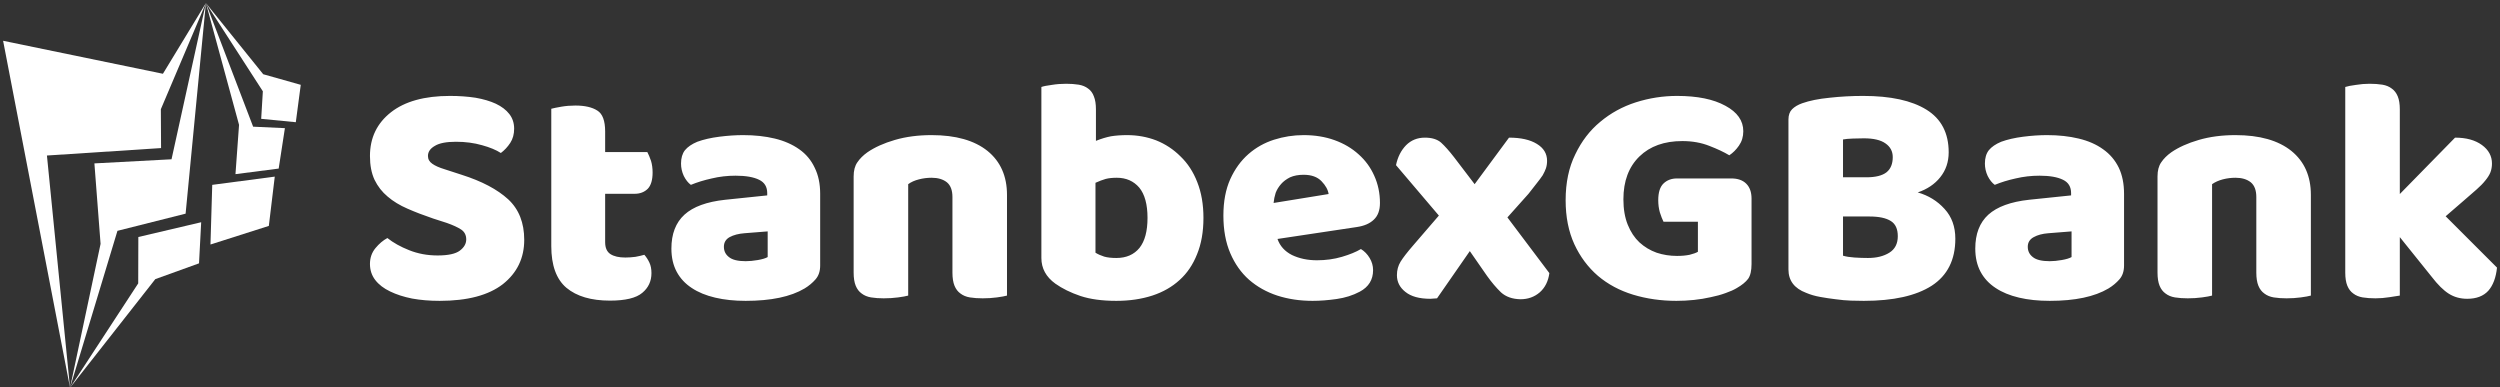 <svg data-v-423bf9ae="" xmlns="http://www.w3.org/2000/svg" viewBox="0 0 691 107" class="iconLeft"><rect x="0" y="0" width="691" height="107" fill="#333333" stroke="none"/><!----><defs data-v-423bf9ae=""><linearGradient data-v-423bf9ae="" gradientTransform="rotate(25)" id="bb1e8443-3da2-42da-bc39-10e16db21f1d" x1="0%" y1="0%" x2="100%" y2="0%"><stop data-v-423bf9ae="" offset="0%" style="stop-color: rgb(32, 72, 79); stop-opacity: 1;"></stop><stop data-v-423bf9ae="" offset="100%" style="stop-color: rgb(78, 155, 171); stop-opacity: 1;"></stop></linearGradient></defs><!----><g data-v-423bf9ae="" id="62b84448-0f88-4cbd-842a-e9b3f741c59e" fill="#ffffff" transform="matrix(6.336,0,0,6.336,98.708,-11.378)"><path d="M3.91 11.52L3.32 11.33Q2.70 11.12 2.20 10.90Q1.69 10.68 1.33 10.37Q0.97 10.07 0.76 9.64Q0.56 9.21 0.56 8.60L0.56 8.60Q0.56 7.41 1.48 6.69Q2.39 5.98 4.05 5.98L4.05 5.98Q4.65 5.98 5.17 6.06Q5.68 6.15 6.05 6.32Q6.43 6.50 6.64 6.77Q6.85 7.04 6.85 7.41L6.85 7.41Q6.85 7.77 6.68 8.03Q6.51 8.29 6.27 8.47L6.27 8.47Q5.96 8.27 5.45 8.13Q4.93 7.98 4.31 7.98L4.31 7.98Q3.68 7.98 3.39 8.16Q3.09 8.33 3.09 8.60L3.09 8.60Q3.09 8.81 3.28 8.94Q3.46 9.07 3.82 9.18L3.82 9.18L4.56 9.42Q5.88 9.84 6.59 10.49Q7.29 11.14 7.29 12.26L7.29 12.26Q7.29 13.45 6.36 14.19Q5.42 14.92 3.60 14.92L3.60 14.92Q2.95 14.92 2.40 14.82Q1.85 14.71 1.44 14.51Q1.02 14.31 0.79 14.01Q0.56 13.71 0.56 13.31L0.56 13.31Q0.56 12.91 0.80 12.62Q1.04 12.33 1.32 12.18L1.32 12.18Q1.71 12.49 2.27 12.71Q2.84 12.94 3.51 12.94L3.51 12.94Q4.20 12.94 4.48 12.73Q4.76 12.52 4.76 12.24L4.76 12.24Q4.76 11.96 4.54 11.81Q4.31 11.66 3.91 11.52L3.91 11.52ZM10.82 10.25L10.82 12.36Q10.82 12.73 11.05 12.88Q11.28 13.03 11.70 13.03L11.70 13.03Q11.91 13.03 12.14 13.00Q12.36 12.96 12.53 12.91L12.53 12.91Q12.66 13.06 12.75 13.25Q12.84 13.44 12.84 13.71L12.84 13.71Q12.84 14.24 12.44 14.57Q12.04 14.91 11.03 14.91L11.03 14.91Q9.80 14.91 9.13 14.35Q8.47 13.79 8.47 12.53L8.47 12.53L8.47 6.54Q8.62 6.50 8.91 6.45Q9.20 6.40 9.52 6.40L9.52 6.40Q10.14 6.40 10.48 6.62Q10.82 6.83 10.82 7.53L10.82 7.53L10.82 8.43L12.66 8.43Q12.74 8.58 12.82 8.81Q12.89 9.04 12.89 9.32L12.89 9.32Q12.89 9.81 12.68 10.03Q12.46 10.25 12.10 10.25L12.10 10.25L10.82 10.25ZM16.95 13.19L16.95 13.19Q17.19 13.19 17.48 13.14Q17.77 13.09 17.91 13.01L17.91 13.01L17.91 11.89L16.90 11.97Q16.51 12.00 16.25 12.14Q16.00 12.28 16.00 12.56L16.00 12.56Q16.00 12.84 16.22 13.01Q16.44 13.19 16.95 13.19ZM16.84 7.69L16.84 7.69Q17.60 7.69 18.22 7.84Q18.84 7.99 19.29 8.31Q19.73 8.62 19.96 9.11Q20.20 9.59 20.20 10.25L20.20 10.25L20.20 13.38Q20.20 13.75 20.00 13.98Q19.80 14.21 19.52 14.38L19.52 14.38Q18.61 14.92 16.95 14.92L16.95 14.92Q16.21 14.92 15.62 14.78Q15.02 14.64 14.60 14.36Q14.17 14.08 13.94 13.65Q13.71 13.22 13.71 12.64L13.71 12.64Q13.71 11.68 14.28 11.16Q14.85 10.64 16.06 10.51L16.06 10.51L17.89 10.32L17.89 10.22Q17.89 9.81 17.54 9.64Q17.18 9.46 16.51 9.46L16.51 9.46Q15.97 9.46 15.47 9.58Q14.97 9.69 14.56 9.86L14.56 9.86Q14.38 9.73 14.25 9.47Q14.13 9.21 14.13 8.93L14.13 8.93Q14.13 8.57 14.30 8.35Q14.48 8.13 14.84 7.98L14.84 7.98Q15.25 7.83 15.80 7.76Q16.35 7.69 16.84 7.69ZM25.97 13.69L25.97 10.39Q25.97 9.95 25.73 9.75Q25.48 9.55 25.06 9.55L25.06 9.55Q24.78 9.55 24.51 9.62Q24.23 9.69 24.04 9.83L24.04 9.83L24.04 14.69Q23.90 14.73 23.60 14.77Q23.30 14.81 22.97 14.81L22.97 14.81Q22.67 14.81 22.42 14.77Q22.18 14.73 22.01 14.60Q21.84 14.48 21.75 14.26Q21.66 14.04 21.66 13.69L21.66 13.69L21.66 9.49Q21.66 9.11 21.82 8.88Q21.98 8.64 22.26 8.44L22.26 8.44Q22.74 8.11 23.46 7.90Q24.18 7.69 25.06 7.69L25.06 7.69Q26.64 7.69 27.50 8.38Q28.35 9.07 28.35 10.30L28.35 10.30L28.35 14.69Q28.21 14.73 27.91 14.77Q27.61 14.81 27.29 14.81L27.29 14.81Q26.98 14.81 26.73 14.77Q26.49 14.73 26.32 14.60Q26.15 14.48 26.06 14.26Q25.97 14.04 25.97 13.69L25.97 13.69ZM29.85 13.05L29.85 5.59Q29.99 5.54 30.30 5.50Q30.60 5.45 30.93 5.45L30.93 5.45Q31.23 5.45 31.48 5.49Q31.72 5.53 31.89 5.66Q32.06 5.78 32.14 6.00Q32.23 6.22 32.23 6.57L32.23 6.57L32.23 7.94Q32.58 7.80 32.89 7.74Q33.21 7.69 33.59 7.69L33.59 7.69Q34.26 7.69 34.86 7.92Q35.46 8.16 35.92 8.62Q36.39 9.07 36.65 9.74Q36.92 10.42 36.92 11.30L36.92 11.30Q36.92 12.21 36.64 12.89Q36.37 13.57 35.88 14.01Q35.39 14.46 34.69 14.69Q33.98 14.92 33.12 14.92L33.12 14.92Q32.20 14.92 31.56 14.71Q30.91 14.49 30.46 14.17L30.46 14.17Q29.85 13.73 29.85 13.05L29.85 13.05ZM33.12 13.05L33.12 13.05Q33.77 13.05 34.13 12.61Q34.48 12.17 34.48 11.30L34.48 11.30Q34.48 10.42 34.12 9.98Q33.75 9.55 33.14 9.55L33.14 9.55Q32.86 9.55 32.66 9.60Q32.45 9.66 32.21 9.77L32.21 9.77L32.21 12.82Q32.37 12.92 32.59 12.99Q32.80 13.05 33.12 13.05ZM41.68 14.92L41.68 14.92Q40.85 14.92 40.14 14.69Q39.44 14.46 38.91 14.00Q38.39 13.54 38.09 12.84Q37.79 12.14 37.79 11.20L37.79 11.20Q37.79 10.28 38.09 9.61Q38.39 8.95 38.88 8.52Q39.37 8.09 40.00 7.89Q40.63 7.69 41.29 7.69L41.29 7.69Q42.03 7.69 42.64 7.91Q43.25 8.13 43.69 8.53Q44.13 8.92 44.37 9.46Q44.62 10.01 44.62 10.65L44.62 10.65Q44.62 11.13 44.35 11.38Q44.09 11.63 43.61 11.70L43.61 11.70L40.15 12.22Q40.31 12.68 40.78 12.92Q41.26 13.15 41.87 13.15L41.87 13.15Q42.45 13.15 42.96 13.00Q43.47 12.85 43.79 12.66L43.79 12.66Q44.02 12.80 44.17 13.05Q44.32 13.30 44.32 13.58L44.32 13.58Q44.32 14.21 43.74 14.52L43.74 14.52Q43.29 14.76 42.73 14.84Q42.17 14.92 41.68 14.92ZM41.29 9.42L41.29 9.42Q40.95 9.42 40.70 9.53Q40.46 9.65 40.31 9.82Q40.15 10.00 40.07 10.21Q40.00 10.43 39.98 10.65L39.98 10.65L42.38 10.26Q42.34 9.98 42.07 9.70Q41.80 9.42 41.29 9.42ZM47.19 11.20L45.32 9.00Q45.43 8.47 45.76 8.13Q46.09 7.80 46.58 7.80L46.58 7.80Q47.04 7.80 47.29 8.02Q47.54 8.25 47.85 8.65L47.85 8.65L48.75 9.83L50.25 7.80Q51.02 7.80 51.46 8.07Q51.91 8.34 51.91 8.81L51.91 8.81Q51.91 8.99 51.86 9.14Q51.81 9.28 51.72 9.44Q51.62 9.59 51.46 9.79Q51.31 9.98 51.10 10.25L51.10 10.25L50.18 11.28L52.01 13.71Q51.94 14.24 51.59 14.55Q51.24 14.85 50.75 14.85L50.75 14.85Q50.22 14.84 49.90 14.55Q49.59 14.25 49.29 13.83L49.29 13.83L48.54 12.75L47.11 14.81Q47.04 14.81 46.96 14.82Q46.87 14.83 46.82 14.83L46.82 14.83Q46.10 14.83 45.73 14.53Q45.36 14.24 45.36 13.80L45.36 13.80Q45.36 13.47 45.52 13.21Q45.68 12.95 46.07 12.50L46.07 12.50L47.19 11.20ZM60.83 10.46L60.83 13.31Q60.83 13.75 60.68 13.96Q60.52 14.17 60.19 14.36L60.19 14.36Q59.99 14.48 59.70 14.58Q59.40 14.69 59.05 14.76Q58.70 14.84 58.32 14.88Q57.93 14.92 57.55 14.92L57.55 14.92Q56.55 14.92 55.66 14.65Q54.78 14.38 54.13 13.83Q53.48 13.27 53.10 12.45Q52.72 11.62 52.72 10.53L52.72 10.53Q52.72 9.38 53.14 8.53Q53.55 7.67 54.23 7.11Q54.91 6.54 55.78 6.26Q56.66 5.98 57.58 5.98L57.58 5.98Q58.91 5.98 59.69 6.41Q60.47 6.83 60.47 7.52L60.47 7.52Q60.47 7.88 60.28 8.15Q60.10 8.41 59.86 8.57L59.86 8.57Q59.51 8.36 58.99 8.16Q58.46 7.95 57.81 7.95L57.81 7.95Q56.63 7.95 55.94 8.62Q55.24 9.30 55.24 10.49L55.24 10.49Q55.24 11.13 55.43 11.60Q55.62 12.07 55.94 12.37Q56.27 12.67 56.69 12.82Q57.11 12.96 57.58 12.96L57.58 12.96Q57.89 12.96 58.13 12.91Q58.37 12.85 58.49 12.78L58.49 12.78L58.49 11.47L56.99 11.47Q56.91 11.31 56.83 11.06Q56.76 10.81 56.76 10.53L56.76 10.53Q56.76 10.02 56.99 9.80Q57.22 9.58 57.58 9.58L57.58 9.58L59.95 9.58Q60.37 9.58 60.60 9.81Q60.83 10.04 60.83 10.46L60.83 10.46ZM64.82 11.24L64.82 12.95Q65.02 13.01 65.32 13.03Q65.63 13.05 65.91 13.05L65.91 13.05Q66.47 13.05 66.84 12.82Q67.21 12.59 67.21 12.10L67.21 12.10Q67.21 11.63 66.91 11.44Q66.60 11.24 65.97 11.24L65.97 11.24L64.82 11.24ZM64.82 7.88L64.82 9.53L65.84 9.53Q66.44 9.53 66.72 9.31Q66.99 9.09 66.99 8.65L66.99 8.65Q66.99 8.27 66.67 8.05Q66.36 7.83 65.73 7.83L65.73 7.83Q65.52 7.83 65.25 7.84Q64.97 7.85 64.82 7.88L64.82 7.88ZM65.73 14.92L65.73 14.92Q65.49 14.92 65.17 14.91Q64.85 14.90 64.50 14.85Q64.16 14.81 63.83 14.75Q63.49 14.69 63.21 14.57L63.21 14.57Q62.44 14.28 62.44 13.55L62.44 13.55L62.44 7.01Q62.44 6.72 62.60 6.56Q62.76 6.40 63.04 6.30L63.04 6.30Q63.52 6.13 64.23 6.06Q64.95 5.98 65.70 5.98L65.70 5.98Q67.49 5.98 68.46 6.58Q69.43 7.18 69.43 8.44L69.43 8.44Q69.43 9.07 69.06 9.53Q68.70 9.98 68.08 10.19L68.08 10.19Q68.78 10.39 69.25 10.91Q69.72 11.42 69.72 12.21L69.72 12.21Q69.72 13.59 68.69 14.26Q67.66 14.92 65.73 14.92ZM73.84 13.19L73.84 13.19Q74.07 13.19 74.36 13.14Q74.65 13.09 74.79 13.01L74.79 13.01L74.79 11.89L73.78 11.97Q73.39 12.00 73.14 12.14Q72.88 12.28 72.88 12.56L72.88 12.56Q72.88 12.84 73.10 13.01Q73.32 13.19 73.84 13.19ZM73.72 7.69L73.72 7.69Q74.48 7.69 75.10 7.84Q75.73 7.99 76.17 8.31Q76.61 8.62 76.85 9.11Q77.08 9.59 77.08 10.25L77.08 10.25L77.08 13.38Q77.08 13.75 76.88 13.98Q76.68 14.21 76.40 14.38L76.40 14.38Q75.49 14.92 73.84 14.92L73.84 14.92Q73.09 14.92 72.50 14.78Q71.90 14.64 71.48 14.36Q71.05 14.08 70.82 13.65Q70.59 13.22 70.59 12.64L70.59 12.64Q70.59 11.68 71.16 11.16Q71.74 10.64 72.94 10.51L72.94 10.51L74.77 10.32L74.77 10.22Q74.77 9.81 74.42 9.64Q74.06 9.46 73.39 9.46L73.39 9.46Q72.86 9.46 72.35 9.58Q71.85 9.69 71.44 9.86L71.44 9.86Q71.26 9.73 71.13 9.47Q71.01 9.21 71.01 8.93L71.01 8.93Q71.01 8.57 71.18 8.35Q71.36 8.13 71.72 7.98L71.72 7.98Q72.13 7.83 72.68 7.76Q73.23 7.69 73.72 7.69ZM82.85 13.69L82.85 10.39Q82.85 9.95 82.61 9.75Q82.36 9.55 81.94 9.55L81.94 9.55Q81.66 9.55 81.39 9.62Q81.12 9.69 80.92 9.83L80.92 9.83L80.92 14.69Q80.78 14.73 80.48 14.77Q80.18 14.81 79.86 14.81L79.86 14.81Q79.55 14.81 79.30 14.77Q79.06 14.73 78.89 14.60Q78.72 14.48 78.63 14.26Q78.54 14.04 78.54 13.69L78.54 13.69L78.54 9.49Q78.54 9.11 78.70 8.88Q78.86 8.64 79.14 8.44L79.14 8.44Q79.62 8.11 80.34 7.90Q81.06 7.69 81.94 7.69L81.94 7.69Q83.52 7.69 84.38 8.38Q85.23 9.07 85.23 10.30L85.23 10.30L85.23 14.69Q85.09 14.73 84.79 14.77Q84.49 14.81 84.17 14.81L84.17 14.81Q83.86 14.81 83.61 14.77Q83.37 14.73 83.20 14.60Q83.03 14.48 82.94 14.26Q82.85 14.04 82.85 13.69L82.85 13.69ZM91.11 11.23L93.35 13.47Q93.28 14.13 92.97 14.48Q92.65 14.83 92.05 14.83L92.05 14.83Q91.60 14.83 91.25 14.61Q90.90 14.39 90.50 13.87L90.50 13.87L89.11 12.14L89.11 14.69Q88.96 14.71 88.66 14.76Q88.35 14.81 88.05 14.81L88.05 14.81Q87.74 14.81 87.49 14.77Q87.25 14.73 87.08 14.60Q86.91 14.48 86.82 14.26Q86.73 14.04 86.73 13.69L86.73 13.69L86.73 5.59Q86.88 5.54 87.19 5.50Q87.49 5.45 87.79 5.45L87.79 5.45Q88.10 5.45 88.35 5.49Q88.59 5.53 88.76 5.66Q88.93 5.78 89.02 6.00Q89.11 6.22 89.11 6.57L89.11 6.57L89.11 10.26L91.52 7.80Q92.25 7.80 92.69 8.12Q93.13 8.44 93.13 8.93L93.13 8.93Q93.13 9.14 93.06 9.32Q92.99 9.49 92.84 9.67Q92.69 9.86 92.46 10.06Q92.23 10.26 91.92 10.53L91.92 10.53L91.11 11.23Z"></path></g><!----><g data-v-423bf9ae="" id="cb158a92-666a-4ddb-8d63-00aed8526074" transform="matrix(1.087,0,0,1.087,-13.255,-0.239)" stroke="none" fill="#ffffff"><g clip-rule="evenodd"><path d="M12.983 10.59l17.018 88.223-5.872-59.049 29.021-1.892-.054-9.883L64.549 1 53.622 18.977z"></path><path d="M59.389 54.548l5.16-53.541-8.74 39.716-19.612 1.045 1.57 20.462-7.766 36.583 12.057-39.899z"></path><path d="M62.8 67.182l.549-10.453-15.979 3.755-.032 11.797-17.337 26.532 21.68-27.616zM65.711 62.394l14.841-4.731 1.509-12.532-15.899 2.095zM72.07 44.502l10.988-1.417 1.581-10.278-8.079-.373L64.549 1l8.43 30.967z"></path><path d="M87.413 31.294l1.256-9.506-9.544-2.694L64.549 1l14.483 22.437-.422 7z"></path></g></g><!----></svg>